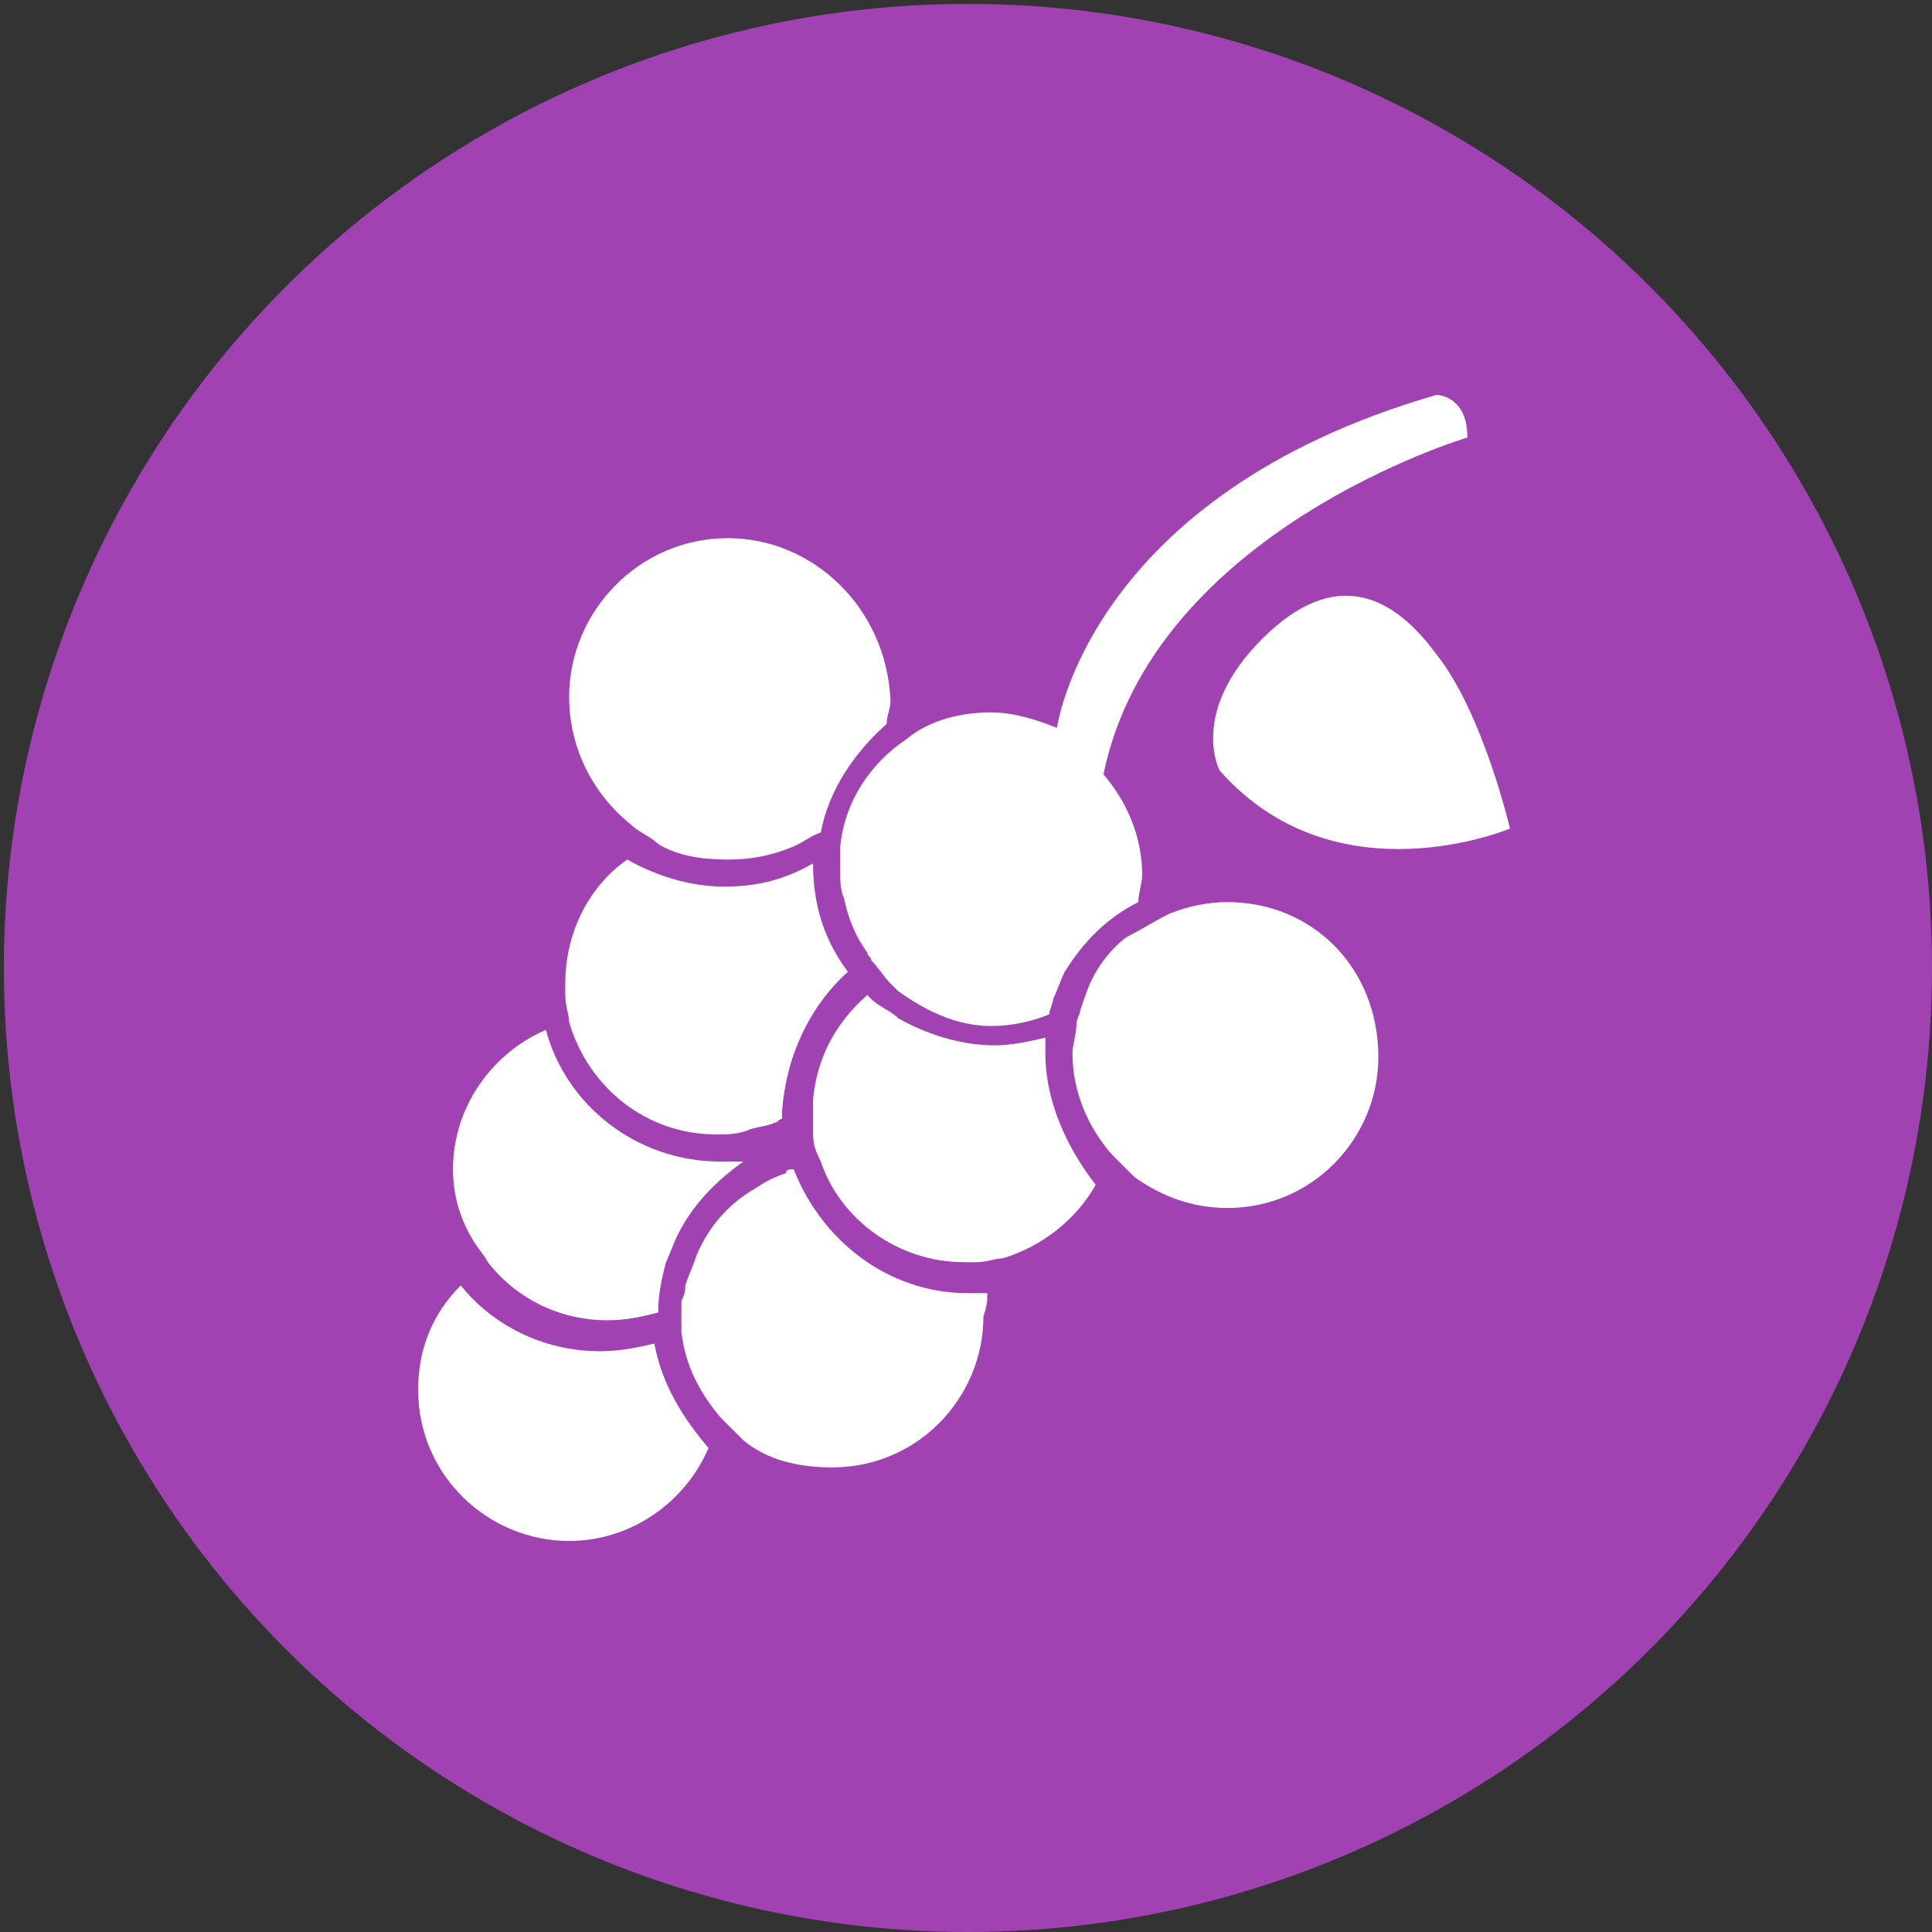 <?xml version="1.0" encoding="utf-8"?>
<!-- Generator: Adobe Illustrator 23.0.0, SVG Export Plug-In . SVG Version: 6.00 Build 0)  -->
<svg version="1.1" id="Calque_1" xmlns="http://www.w3.org/2000/svg" xmlns:xlink="http://www.w3.org/1999/xlink" x="0px" y="0px"
	 viewBox="0 0 49.9 49.9" style="enable-background:new 0 0 49.9 49.9;" xml:space="preserve">
<rect x="0" y="0" width="49.9" height="49.9" fill="#333333" stroke="none"/>
<style type="text/css">
	.st0{fill:#A142B2;}
	.st1{fill:#FFFFFF;}
</style>
<circle class="st0" cx="25" cy="25" r="24.9"/>
<g>
	<path class="st1" d="M16.9,34.7c-0.4,0.1-0.9,0.2-1.4,0.2c-1.5,0-2.8-0.7-3.6-1.7c-0.7,0.7-1.1,1.6-1.1,2.7c0,2.2,1.8,3.9,3.9,3.9
		c1.6,0,3-1,3.6-2.4C17.7,36.7,17.1,35.8,16.9,34.7z"/>
	<path class="st1" d="M28.2,25.4C28.2,25.3,28.2,25.3,28.2,25.4C28.2,25.3,28.2,25.3,28.2,25.4C28.2,25.3,28.2,25.4,28.2,25.4z"/>
	<polygon class="st1" points="21.1,29.3 21.1,29.3 21.1,29.3 	"/>
	<path class="st1" d="M31.7,23.3c-0.5,0-1,0.1-1.5,0.3c-0.4,0.2-0.7,0.4-1.1,0.6c-0.4,0.3-0.7,0.7-0.9,1.1c0,0,0,0,0,0
		c-0.1,0.2-0.2,0.5-0.3,0.8c0,0.1-0.1,0.2-0.1,0.4c0,0.2-0.1,0.5-0.1,0.7c0,1,0.4,1.9,1,2.6c0.2,0.2,0.4,0.4,0.6,0.6
		c0.7,0.5,1.5,0.8,2.4,0.8c2.2,0,3.9-1.8,3.9-3.9C35.6,25,33.9,23.3,31.7,23.3z"/>
	<path class="st1" d="M18.8,13.9c-2.3,0-4.1,1.9-4.1,4.1c0,1.3,0.6,2.5,1.6,3.3c0.2,0.2,0.5,0.3,0.7,0.5c0.5,0.3,1.1,0.4,1.8,0.4
		c0.6,0,1.1-0.1,1.6-0.3c0.3-0.1,0.5-0.3,0.8-0.4c0,0,0,0,0,0c0.2-1.1,0.9-2.1,1.7-2.8c0-0.2,0.1-0.4,0.1-0.6
		C22.9,15.7,21,13.9,18.8,13.9z"/>
	<path class="st1" d="M21.1,21.4C21.1,21.4,21.1,21.4,21.1,21.4C21.1,21.4,21.1,21.4,21.1,21.4C21.1,21.4,21.1,21.4,21.1,21.4z"/>
	<path class="st1" d="M21.9,25.1c-0.6-0.8-0.9-1.7-0.9-2.8c-0.7,0.4-1.4,0.6-2.3,0.6c-0.9,0-1.8-0.3-2.5-0.7c-1,0.7-1.6,1.9-1.6,3.2
		c0,0.1,0,0.2,0,0.3c0,0.3,0.1,0.5,0.1,0.7c0.5,1.7,2,2.9,3.8,2.9c0.3,0,0.5,0,0.8-0.1c0.2-0.1,0.5-0.1,0.7-0.2
		c0.1,0,0.1-0.1,0.2-0.1c0-0.1,0-0.1,0-0.2C20.3,27.3,20.9,26,21.9,25.1z"/>
	<path class="st1" d="M27,27.2c0-0.1,0-0.3,0-0.4c-0.4,0.1-0.9,0.2-1.3,0.2c-0.9,0-1.8-0.3-2.5-0.7c-0.2-0.2-0.5-0.3-0.7-0.5
		c0,0,0,0-0.1-0.1c-0.8,0.7-1.3,1.6-1.4,2.7c0,0.1,0,0.2,0,0.3c0,0.2,0,0.4,0,0.6c0,0,0,0,0,0c0,0.3,0.1,0.5,0.2,0.7
		c0.5,1.5,2,2.6,3.7,2.6c0.1,0,0.2,0,0.3,0c0.3,0,0.5-0.1,0.7-0.1c1-0.3,1.9-1,2.4-1.9C27.6,29.7,27,28.5,27,27.2z"/>
	<path class="st1" d="M18.6,30c-2.2,0-4-1.5-4.5-3.4c-1.4,0.6-2.4,2-2.4,3.6c0,0.7,0.2,1.3,0.5,1.8c0.1,0.2,0.3,0.4,0.4,0.6
		c0.7,0.9,1.8,1.5,3.1,1.5c0.5,0,0.9-0.1,1.3-0.2c0-0.5,0.1-0.9,0.2-1.3c0.1-0.2,0.2-0.5,0.3-0.7c0.4-0.8,1-1.4,1.7-1.9
		C18.9,30,18.7,30,18.6,30z"/>
	<path class="st1" d="M25.5,33.4c-0.2,0-0.3,0-0.5,0c-2.1,0-3.8-1.4-4.5-3.2c-0.1,0-0.2,0-0.2,0.1c-0.3,0.1-0.5,0.2-0.8,0.4
		c-0.7,0.4-1.2,1-1.5,1.7c-0.1,0.3-0.2,0.5-0.3,0.8c0,0.1,0,0.2-0.1,0.4c0,0.1,0,0.3,0,0.4c0,0.1,0,0.3,0,0.4c0.1,0.9,0.5,1.6,1,2.2
		c0.2,0.2,0.4,0.4,0.6,0.6c0.6,0.5,1.4,0.7,2.3,0.7c2.2,0,3.9-1.8,3.9-3.9C25.5,33.7,25.5,33.6,25.5,33.4z"/>
	<path class="st1" d="M39,21.4c0,0-4.5,1.9-7.5-1.5c0,0-0.8-1.5,1.1-3.4c1.9-1.9,3.4-1.1,4.5,0.4C38.3,18.4,39,21.4,39,21.4z"/>
	<path class="st1" d="M37.9,11.3c0-1.1-0.8-1.1-0.8-1.1c-9,2.6-9.8,8.6-9.8,8.6s0,0,0,0c-0.5-0.2-1.1-0.4-1.7-0.4
		c-0.8,0-1.6,0.2-2.2,0.7c-0.9,0.6-1.6,1.6-1.7,2.8c0,0,0,0.1,0,0.1c0,0.1,0,0.3,0,0.4c0,0.3,0,0.6,0.1,0.8c0.1,0.5,0.3,1,0.6,1.4
		c0,0.1,0.1,0.1,0.1,0.2c0.2,0.2,0.3,0.4,0.5,0.6c0.1,0.1,0.1,0.1,0.2,0.2c0.7,0.5,1.5,0.9,2.4,0.9c0.5,0,1-0.1,1.5-0.3
		c0-0.1,0.1-0.3,0.1-0.4c0.1-0.2,0.2-0.5,0.3-0.7c0.5-0.8,1.1-1.4,1.9-1.8c0-0.2,0.1-0.5,0.1-0.7c0-1-0.4-1.9-1-2.6
		C29.8,13.7,37.9,11.3,37.9,11.3z"/>
</g>
</svg>
